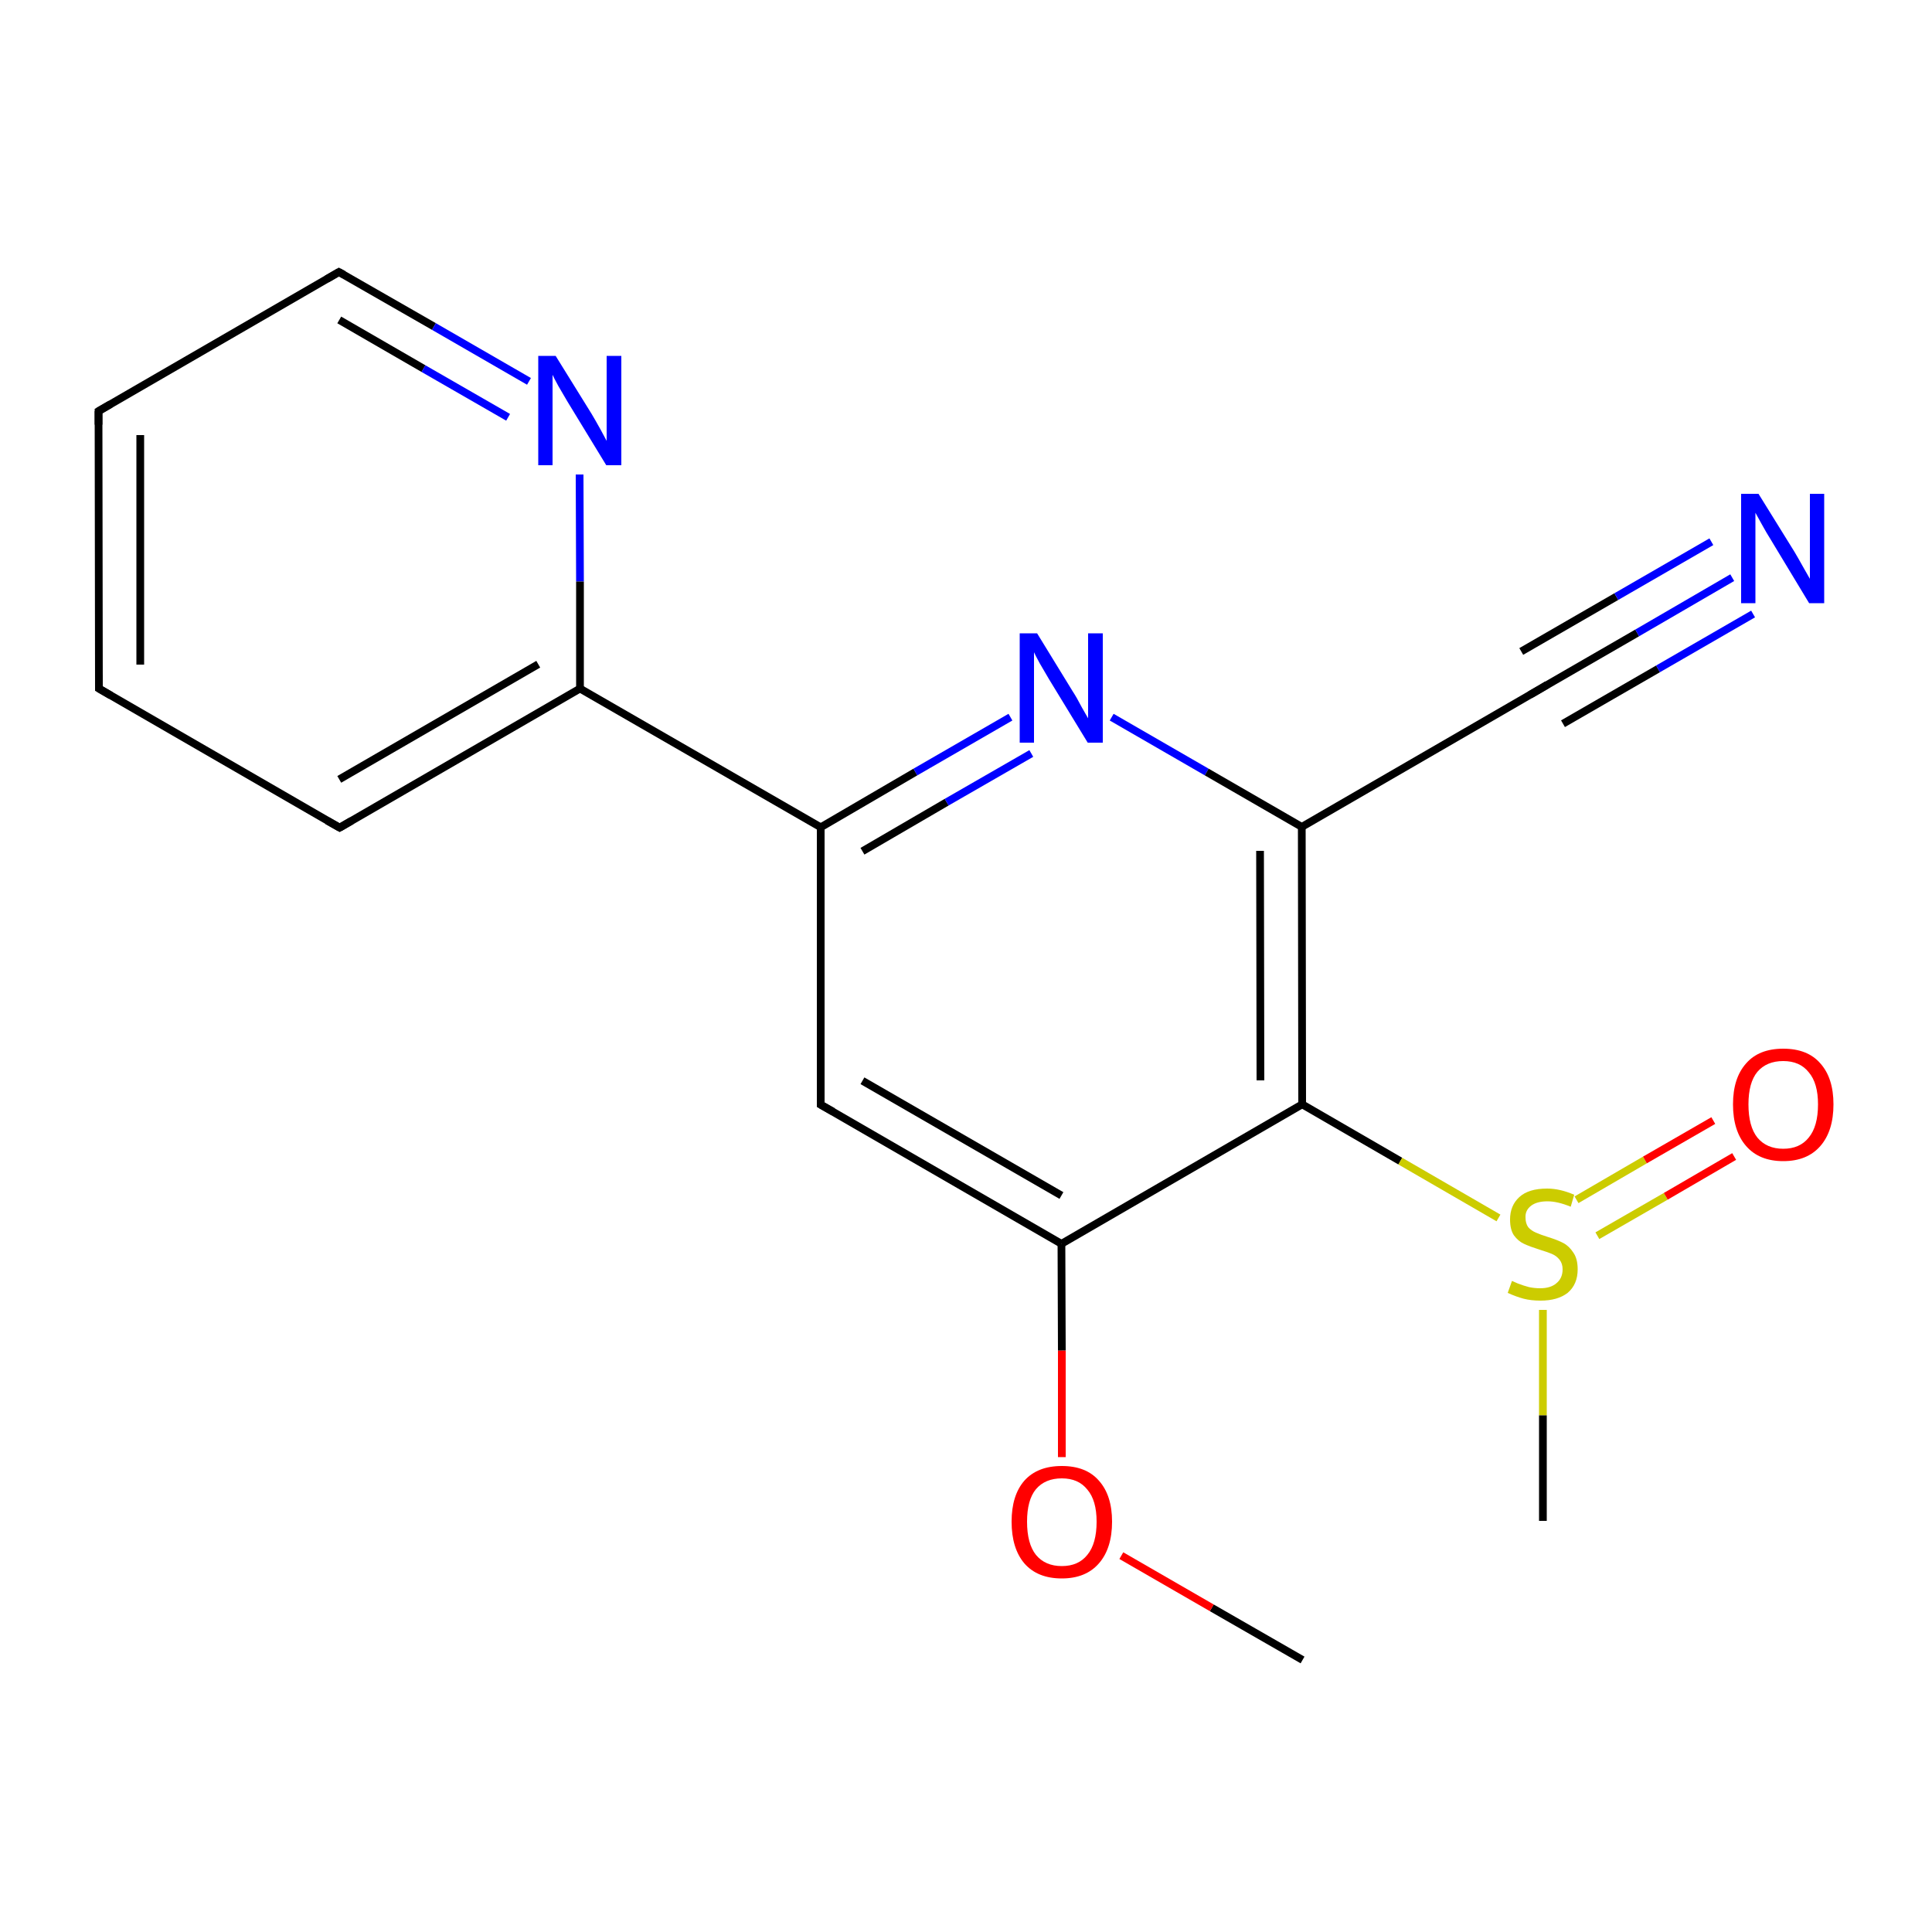 
<svg version='1.1' baseProfile='full'
              xmlns='http://www.w3.org/2000/svg'
                      xmlns:rdkit='http://www.rdkit.org/xml'
                      xmlns:xlink='http://www.w3.org/1999/xlink'
                  xml:space='preserve'
width='500px' height='500px' viewBox='0 0 500 500'>
<!-- END OF HEADER -->
<rect style='opacity:1.0;fill:#FFFFFF;stroke:none' width='500.0' height='500.0' x='0.0' y='0.0'> </rect>
<path class='bond-0 atom-0 atom-1' d='M 337.1,429.6 L 313.6,416.1' style='fill:none;fill-rule:evenodd;stroke:#000000;stroke-width:2.0px;stroke-linecap:butt;stroke-linejoin:miter;stroke-opacity:1' />
<path class='bond-0 atom-0 atom-1' d='M 313.6,416.1 L 290.2,402.6' style='fill:none;fill-rule:evenodd;stroke:#FF0000;stroke-width:2.0px;stroke-linecap:butt;stroke-linejoin:miter;stroke-opacity:1' />
<path class='bond-1 atom-1 atom-2' d='M 274.8,377.1 L 274.8,349.5' style='fill:none;fill-rule:evenodd;stroke:#FF0000;stroke-width:2.0px;stroke-linecap:butt;stroke-linejoin:miter;stroke-opacity:1' />
<path class='bond-1 atom-1 atom-2' d='M 274.8,349.5 L 274.7,321.9' style='fill:none;fill-rule:evenodd;stroke:#000000;stroke-width:2.0px;stroke-linecap:butt;stroke-linejoin:miter;stroke-opacity:1' />
<path class='bond-2 atom-2 atom-3' d='M 274.7,321.9 L 212.4,285.9' style='fill:none;fill-rule:evenodd;stroke:#000000;stroke-width:2.0px;stroke-linecap:butt;stroke-linejoin:miter;stroke-opacity:1' />
<path class='bond-2 atom-2 atom-3' d='M 274.7,309.4 L 223.2,279.7' style='fill:none;fill-rule:evenodd;stroke:#000000;stroke-width:2.0px;stroke-linecap:butt;stroke-linejoin:miter;stroke-opacity:1' />
<path class='bond-3 atom-3 atom-4' d='M 212.4,285.9 L 212.4,214.1' style='fill:none;fill-rule:evenodd;stroke:#000000;stroke-width:2.0px;stroke-linecap:butt;stroke-linejoin:miter;stroke-opacity:1' />
<path class='bond-4 atom-4 atom-5' d='M 212.4,214.1 L 236.9,199.8' style='fill:none;fill-rule:evenodd;stroke:#000000;stroke-width:2.0px;stroke-linecap:butt;stroke-linejoin:miter;stroke-opacity:1' />
<path class='bond-4 atom-4 atom-5' d='M 236.9,199.8 L 261.5,185.6' style='fill:none;fill-rule:evenodd;stroke:#0000FF;stroke-width:2.0px;stroke-linecap:butt;stroke-linejoin:miter;stroke-opacity:1' />
<path class='bond-4 atom-4 atom-5' d='M 223.2,220.3 L 245.0,207.6' style='fill:none;fill-rule:evenodd;stroke:#000000;stroke-width:2.0px;stroke-linecap:butt;stroke-linejoin:miter;stroke-opacity:1' />
<path class='bond-4 atom-4 atom-5' d='M 245.0,207.6 L 266.9,195.0' style='fill:none;fill-rule:evenodd;stroke:#0000FF;stroke-width:2.0px;stroke-linecap:butt;stroke-linejoin:miter;stroke-opacity:1' />
<path class='bond-5 atom-5 atom-6' d='M 287.7,185.6 L 312.3,199.8' style='fill:none;fill-rule:evenodd;stroke:#0000FF;stroke-width:2.0px;stroke-linecap:butt;stroke-linejoin:miter;stroke-opacity:1' />
<path class='bond-5 atom-5 atom-6' d='M 312.3,199.8 L 336.9,214.0' style='fill:none;fill-rule:evenodd;stroke:#000000;stroke-width:2.0px;stroke-linecap:butt;stroke-linejoin:miter;stroke-opacity:1' />
<path class='bond-6 atom-6 atom-7' d='M 336.9,214.0 L 337.0,285.8' style='fill:none;fill-rule:evenodd;stroke:#000000;stroke-width:2.0px;stroke-linecap:butt;stroke-linejoin:miter;stroke-opacity:1' />
<path class='bond-6 atom-6 atom-7' d='M 326.1,220.2 L 326.2,279.6' style='fill:none;fill-rule:evenodd;stroke:#000000;stroke-width:2.0px;stroke-linecap:butt;stroke-linejoin:miter;stroke-opacity:1' />
<path class='bond-7 atom-7 atom-8' d='M 337.0,285.8 L 362.4,300.5' style='fill:none;fill-rule:evenodd;stroke:#000000;stroke-width:2.0px;stroke-linecap:butt;stroke-linejoin:miter;stroke-opacity:1' />
<path class='bond-7 atom-7 atom-8' d='M 362.4,300.5 L 387.8,315.2' style='fill:none;fill-rule:evenodd;stroke:#CCCC00;stroke-width:2.0px;stroke-linecap:butt;stroke-linejoin:miter;stroke-opacity:1' />
<path class='bond-8 atom-8 atom-9' d='M 413.4,319.8 L 431.1,309.6' style='fill:none;fill-rule:evenodd;stroke:#CCCC00;stroke-width:2.0px;stroke-linecap:butt;stroke-linejoin:miter;stroke-opacity:1' />
<path class='bond-8 atom-8 atom-9' d='M 431.1,309.6 L 448.8,299.3' style='fill:none;fill-rule:evenodd;stroke:#FF0000;stroke-width:2.0px;stroke-linecap:butt;stroke-linejoin:miter;stroke-opacity:1' />
<path class='bond-8 atom-8 atom-9' d='M 408.0,310.5 L 425.7,300.2' style='fill:none;fill-rule:evenodd;stroke:#CCCC00;stroke-width:2.0px;stroke-linecap:butt;stroke-linejoin:miter;stroke-opacity:1' />
<path class='bond-8 atom-8 atom-9' d='M 425.7,300.2 L 443.4,290.0' style='fill:none;fill-rule:evenodd;stroke:#FF0000;stroke-width:2.0px;stroke-linecap:butt;stroke-linejoin:miter;stroke-opacity:1' />
<path class='bond-9 atom-8 atom-10' d='M 399.3,339.0 L 399.3,366.3' style='fill:none;fill-rule:evenodd;stroke:#CCCC00;stroke-width:2.0px;stroke-linecap:butt;stroke-linejoin:miter;stroke-opacity:1' />
<path class='bond-9 atom-8 atom-10' d='M 399.3,366.3 L 399.3,393.6' style='fill:none;fill-rule:evenodd;stroke:#000000;stroke-width:2.0px;stroke-linecap:butt;stroke-linejoin:miter;stroke-opacity:1' />
<path class='bond-10 atom-6 atom-11' d='M 336.9,214.0 L 399.1,178.0' style='fill:none;fill-rule:evenodd;stroke:#000000;stroke-width:2.0px;stroke-linecap:butt;stroke-linejoin:miter;stroke-opacity:1' />
<path class='bond-11 atom-11 atom-12' d='M 399.1,178.0 L 423.7,163.8' style='fill:none;fill-rule:evenodd;stroke:#000000;stroke-width:2.0px;stroke-linecap:butt;stroke-linejoin:miter;stroke-opacity:1' />
<path class='bond-11 atom-11 atom-12' d='M 423.7,163.8 L 448.3,149.5' style='fill:none;fill-rule:evenodd;stroke:#0000FF;stroke-width:2.0px;stroke-linecap:butt;stroke-linejoin:miter;stroke-opacity:1' />
<path class='bond-11 atom-11 atom-12' d='M 393.7,168.6 L 418.3,154.4' style='fill:none;fill-rule:evenodd;stroke:#000000;stroke-width:2.0px;stroke-linecap:butt;stroke-linejoin:miter;stroke-opacity:1' />
<path class='bond-11 atom-11 atom-12' d='M 418.3,154.4 L 442.9,140.2' style='fill:none;fill-rule:evenodd;stroke:#0000FF;stroke-width:2.0px;stroke-linecap:butt;stroke-linejoin:miter;stroke-opacity:1' />
<path class='bond-11 atom-11 atom-12' d='M 404.5,187.3 L 429.1,173.1' style='fill:none;fill-rule:evenodd;stroke:#000000;stroke-width:2.0px;stroke-linecap:butt;stroke-linejoin:miter;stroke-opacity:1' />
<path class='bond-11 atom-11 atom-12' d='M 429.1,173.1 L 453.7,158.9' style='fill:none;fill-rule:evenodd;stroke:#0000FF;stroke-width:2.0px;stroke-linecap:butt;stroke-linejoin:miter;stroke-opacity:1' />
<path class='bond-12 atom-4 atom-13' d='M 212.4,214.1 L 150.1,178.2' style='fill:none;fill-rule:evenodd;stroke:#000000;stroke-width:2.0px;stroke-linecap:butt;stroke-linejoin:miter;stroke-opacity:1' />
<path class='bond-13 atom-13 atom-14' d='M 150.1,178.2 L 87.9,214.2' style='fill:none;fill-rule:evenodd;stroke:#000000;stroke-width:2.0px;stroke-linecap:butt;stroke-linejoin:miter;stroke-opacity:1' />
<path class='bond-13 atom-13 atom-14' d='M 139.3,171.9 L 87.8,201.7' style='fill:none;fill-rule:evenodd;stroke:#000000;stroke-width:2.0px;stroke-linecap:butt;stroke-linejoin:miter;stroke-opacity:1' />
<path class='bond-14 atom-14 atom-15' d='M 87.9,214.2 L 25.6,178.2' style='fill:none;fill-rule:evenodd;stroke:#000000;stroke-width:2.0px;stroke-linecap:butt;stroke-linejoin:miter;stroke-opacity:1' />
<path class='bond-15 atom-15 atom-16' d='M 25.6,178.2 L 25.5,106.4' style='fill:none;fill-rule:evenodd;stroke:#000000;stroke-width:2.0px;stroke-linecap:butt;stroke-linejoin:miter;stroke-opacity:1' />
<path class='bond-15 atom-15 atom-16' d='M 36.3,172.0 L 36.3,112.6' style='fill:none;fill-rule:evenodd;stroke:#000000;stroke-width:2.0px;stroke-linecap:butt;stroke-linejoin:miter;stroke-opacity:1' />
<path class='bond-16 atom-16 atom-17' d='M 25.5,106.4 L 87.7,70.4' style='fill:none;fill-rule:evenodd;stroke:#000000;stroke-width:2.0px;stroke-linecap:butt;stroke-linejoin:miter;stroke-opacity:1' />
<path class='bond-17 atom-17 atom-18' d='M 87.7,70.4 L 112.3,84.5' style='fill:none;fill-rule:evenodd;stroke:#000000;stroke-width:2.0px;stroke-linecap:butt;stroke-linejoin:miter;stroke-opacity:1' />
<path class='bond-17 atom-17 atom-18' d='M 112.3,84.5 L 136.9,98.7' style='fill:none;fill-rule:evenodd;stroke:#0000FF;stroke-width:2.0px;stroke-linecap:butt;stroke-linejoin:miter;stroke-opacity:1' />
<path class='bond-17 atom-17 atom-18' d='M 87.8,82.8 L 109.6,95.4' style='fill:none;fill-rule:evenodd;stroke:#000000;stroke-width:2.0px;stroke-linecap:butt;stroke-linejoin:miter;stroke-opacity:1' />
<path class='bond-17 atom-17 atom-18' d='M 109.6,95.4 L 131.5,108.0' style='fill:none;fill-rule:evenodd;stroke:#0000FF;stroke-width:2.0px;stroke-linecap:butt;stroke-linejoin:miter;stroke-opacity:1' />
<path class='bond-18 atom-7 atom-2' d='M 337.0,285.8 L 274.7,321.9' style='fill:none;fill-rule:evenodd;stroke:#000000;stroke-width:2.0px;stroke-linecap:butt;stroke-linejoin:miter;stroke-opacity:1' />
<path class='bond-19 atom-18 atom-13' d='M 150.0,122.8 L 150.1,150.5' style='fill:none;fill-rule:evenodd;stroke:#0000FF;stroke-width:2.0px;stroke-linecap:butt;stroke-linejoin:miter;stroke-opacity:1' />
<path class='bond-19 atom-18 atom-13' d='M 150.1,150.5 L 150.1,178.2' style='fill:none;fill-rule:evenodd;stroke:#000000;stroke-width:2.0px;stroke-linecap:butt;stroke-linejoin:miter;stroke-opacity:1' />
<path d='M 215.6,287.7 L 212.4,285.9 L 212.4,282.4' style='fill:none;stroke:#000000;stroke-width:2.0px;stroke-linecap:butt;stroke-linejoin:miter;stroke-opacity:1;' />
<path d='M 396.0,179.8 L 399.1,178.0 L 400.4,177.2' style='fill:none;stroke:#000000;stroke-width:2.0px;stroke-linecap:butt;stroke-linejoin:miter;stroke-opacity:1;' />
<path d='M 91.0,212.4 L 87.9,214.2 L 84.7,212.4' style='fill:none;stroke:#000000;stroke-width:2.0px;stroke-linecap:butt;stroke-linejoin:miter;stroke-opacity:1;' />
<path d='M 28.7,180.0 L 25.6,178.2 L 25.6,174.7' style='fill:none;stroke:#000000;stroke-width:2.0px;stroke-linecap:butt;stroke-linejoin:miter;stroke-opacity:1;' />
<path d='M 25.5,109.9 L 25.5,106.4 L 28.6,104.6' style='fill:none;stroke:#000000;stroke-width:2.0px;stroke-linecap:butt;stroke-linejoin:miter;stroke-opacity:1;' />
<path d='M 84.6,72.2 L 87.7,70.4 L 89.0,71.1' style='fill:none;stroke:#000000;stroke-width:2.0px;stroke-linecap:butt;stroke-linejoin:miter;stroke-opacity:1;' />
<path class='atom-1' d='M 261.8 393.8
Q 261.8 387.0, 265.1 383.2
Q 268.5 379.4, 274.8 379.4
Q 281.1 379.4, 284.4 383.2
Q 287.8 387.0, 287.8 393.8
Q 287.8 400.7, 284.4 404.6
Q 281.0 408.5, 274.8 408.5
Q 268.5 408.5, 265.1 404.6
Q 261.8 400.7, 261.8 393.8
M 274.8 405.3
Q 279.1 405.3, 281.4 402.4
Q 283.8 399.5, 283.8 393.8
Q 283.8 388.3, 281.4 385.5
Q 279.1 382.6, 274.8 382.6
Q 270.5 382.6, 268.1 385.4
Q 265.8 388.2, 265.8 393.8
Q 265.8 399.5, 268.1 402.4
Q 270.5 405.3, 274.8 405.3
' fill='#FF0000'/>
<path class='atom-5' d='M 268.4 163.9
L 277.6 178.9
Q 278.6 180.4, 280.0 183.1
Q 281.5 185.7, 281.6 185.9
L 281.6 163.9
L 285.4 163.9
L 285.4 192.2
L 281.5 192.2
L 271.5 175.8
Q 270.4 173.9, 269.1 171.7
Q 267.9 169.5, 267.6 168.8
L 267.6 192.2
L 263.9 192.2
L 263.9 163.9
L 268.4 163.9
' fill='#0000FF'/>
<path class='atom-8' d='M 391.3 331.5
Q 391.6 331.6, 392.9 332.2
Q 394.2 332.7, 395.7 333.1
Q 397.1 333.4, 398.6 333.4
Q 401.3 333.4, 402.8 332.1
Q 404.4 330.8, 404.4 328.5
Q 404.4 327.0, 403.6 326.0
Q 402.8 325.0, 401.6 324.5
Q 400.4 324.0, 398.4 323.4
Q 395.9 322.6, 394.4 321.9
Q 392.9 321.2, 391.8 319.7
Q 390.8 318.2, 390.8 315.6
Q 390.8 312.0, 393.2 309.8
Q 395.6 307.6, 400.4 307.6
Q 403.7 307.6, 407.4 309.2
L 406.5 312.3
Q 403.1 310.9, 400.5 310.9
Q 397.8 310.9, 396.3 312.0
Q 394.7 313.2, 394.8 315.1
Q 394.8 316.6, 395.5 317.6
Q 396.3 318.5, 397.5 319.0
Q 398.6 319.5, 400.5 320.1
Q 403.1 320.9, 404.6 321.7
Q 406.1 322.5, 407.2 324.2
Q 408.3 325.8, 408.3 328.5
Q 408.3 332.4, 405.7 334.6
Q 403.1 336.6, 398.7 336.6
Q 396.2 336.6, 394.3 336.1
Q 392.4 335.6, 390.2 334.6
L 391.3 331.5
' fill='#CCCC00'/>
<path class='atom-9' d='M 448.5 285.8
Q 448.5 279.0, 451.9 275.2
Q 455.2 271.4, 461.5 271.4
Q 467.8 271.4, 471.1 275.2
Q 474.5 279.0, 474.5 285.8
Q 474.5 292.7, 471.1 296.6
Q 467.7 300.5, 461.5 300.5
Q 455.3 300.5, 451.9 296.6
Q 448.5 292.7, 448.5 285.8
M 461.5 297.3
Q 465.8 297.3, 468.1 294.4
Q 470.5 291.5, 470.5 285.8
Q 470.5 280.3, 468.1 277.5
Q 465.8 274.6, 461.5 274.6
Q 457.2 274.6, 454.8 277.4
Q 452.5 280.2, 452.5 285.8
Q 452.5 291.5, 454.8 294.4
Q 457.2 297.3, 461.5 297.3
' fill='#FF0000'/>
<path class='atom-12' d='M 455.1 127.8
L 464.4 142.8
Q 465.3 144.3, 466.8 147.0
Q 468.3 149.6, 468.4 149.8
L 468.4 127.8
L 472.1 127.8
L 472.1 156.1
L 468.2 156.1
L 458.3 139.7
Q 457.1 137.8, 455.9 135.6
Q 454.7 133.4, 454.3 132.7
L 454.3 156.1
L 450.6 156.1
L 450.6 127.8
L 455.1 127.8
' fill='#0000FF'/>
<path class='atom-18' d='M 143.8 92.1
L 153.1 107.1
Q 154.0 108.6, 155.5 111.3
Q 156.9 113.9, 157.0 114.1
L 157.0 92.1
L 160.8 92.1
L 160.8 120.4
L 156.9 120.4
L 146.9 104.0
Q 145.8 102.1, 144.5 99.9
Q 143.3 97.7, 143.0 97.0
L 143.0 120.4
L 139.3 120.4
L 139.3 92.1
L 143.8 92.1
' fill='#0000FF'/>
</svg>

